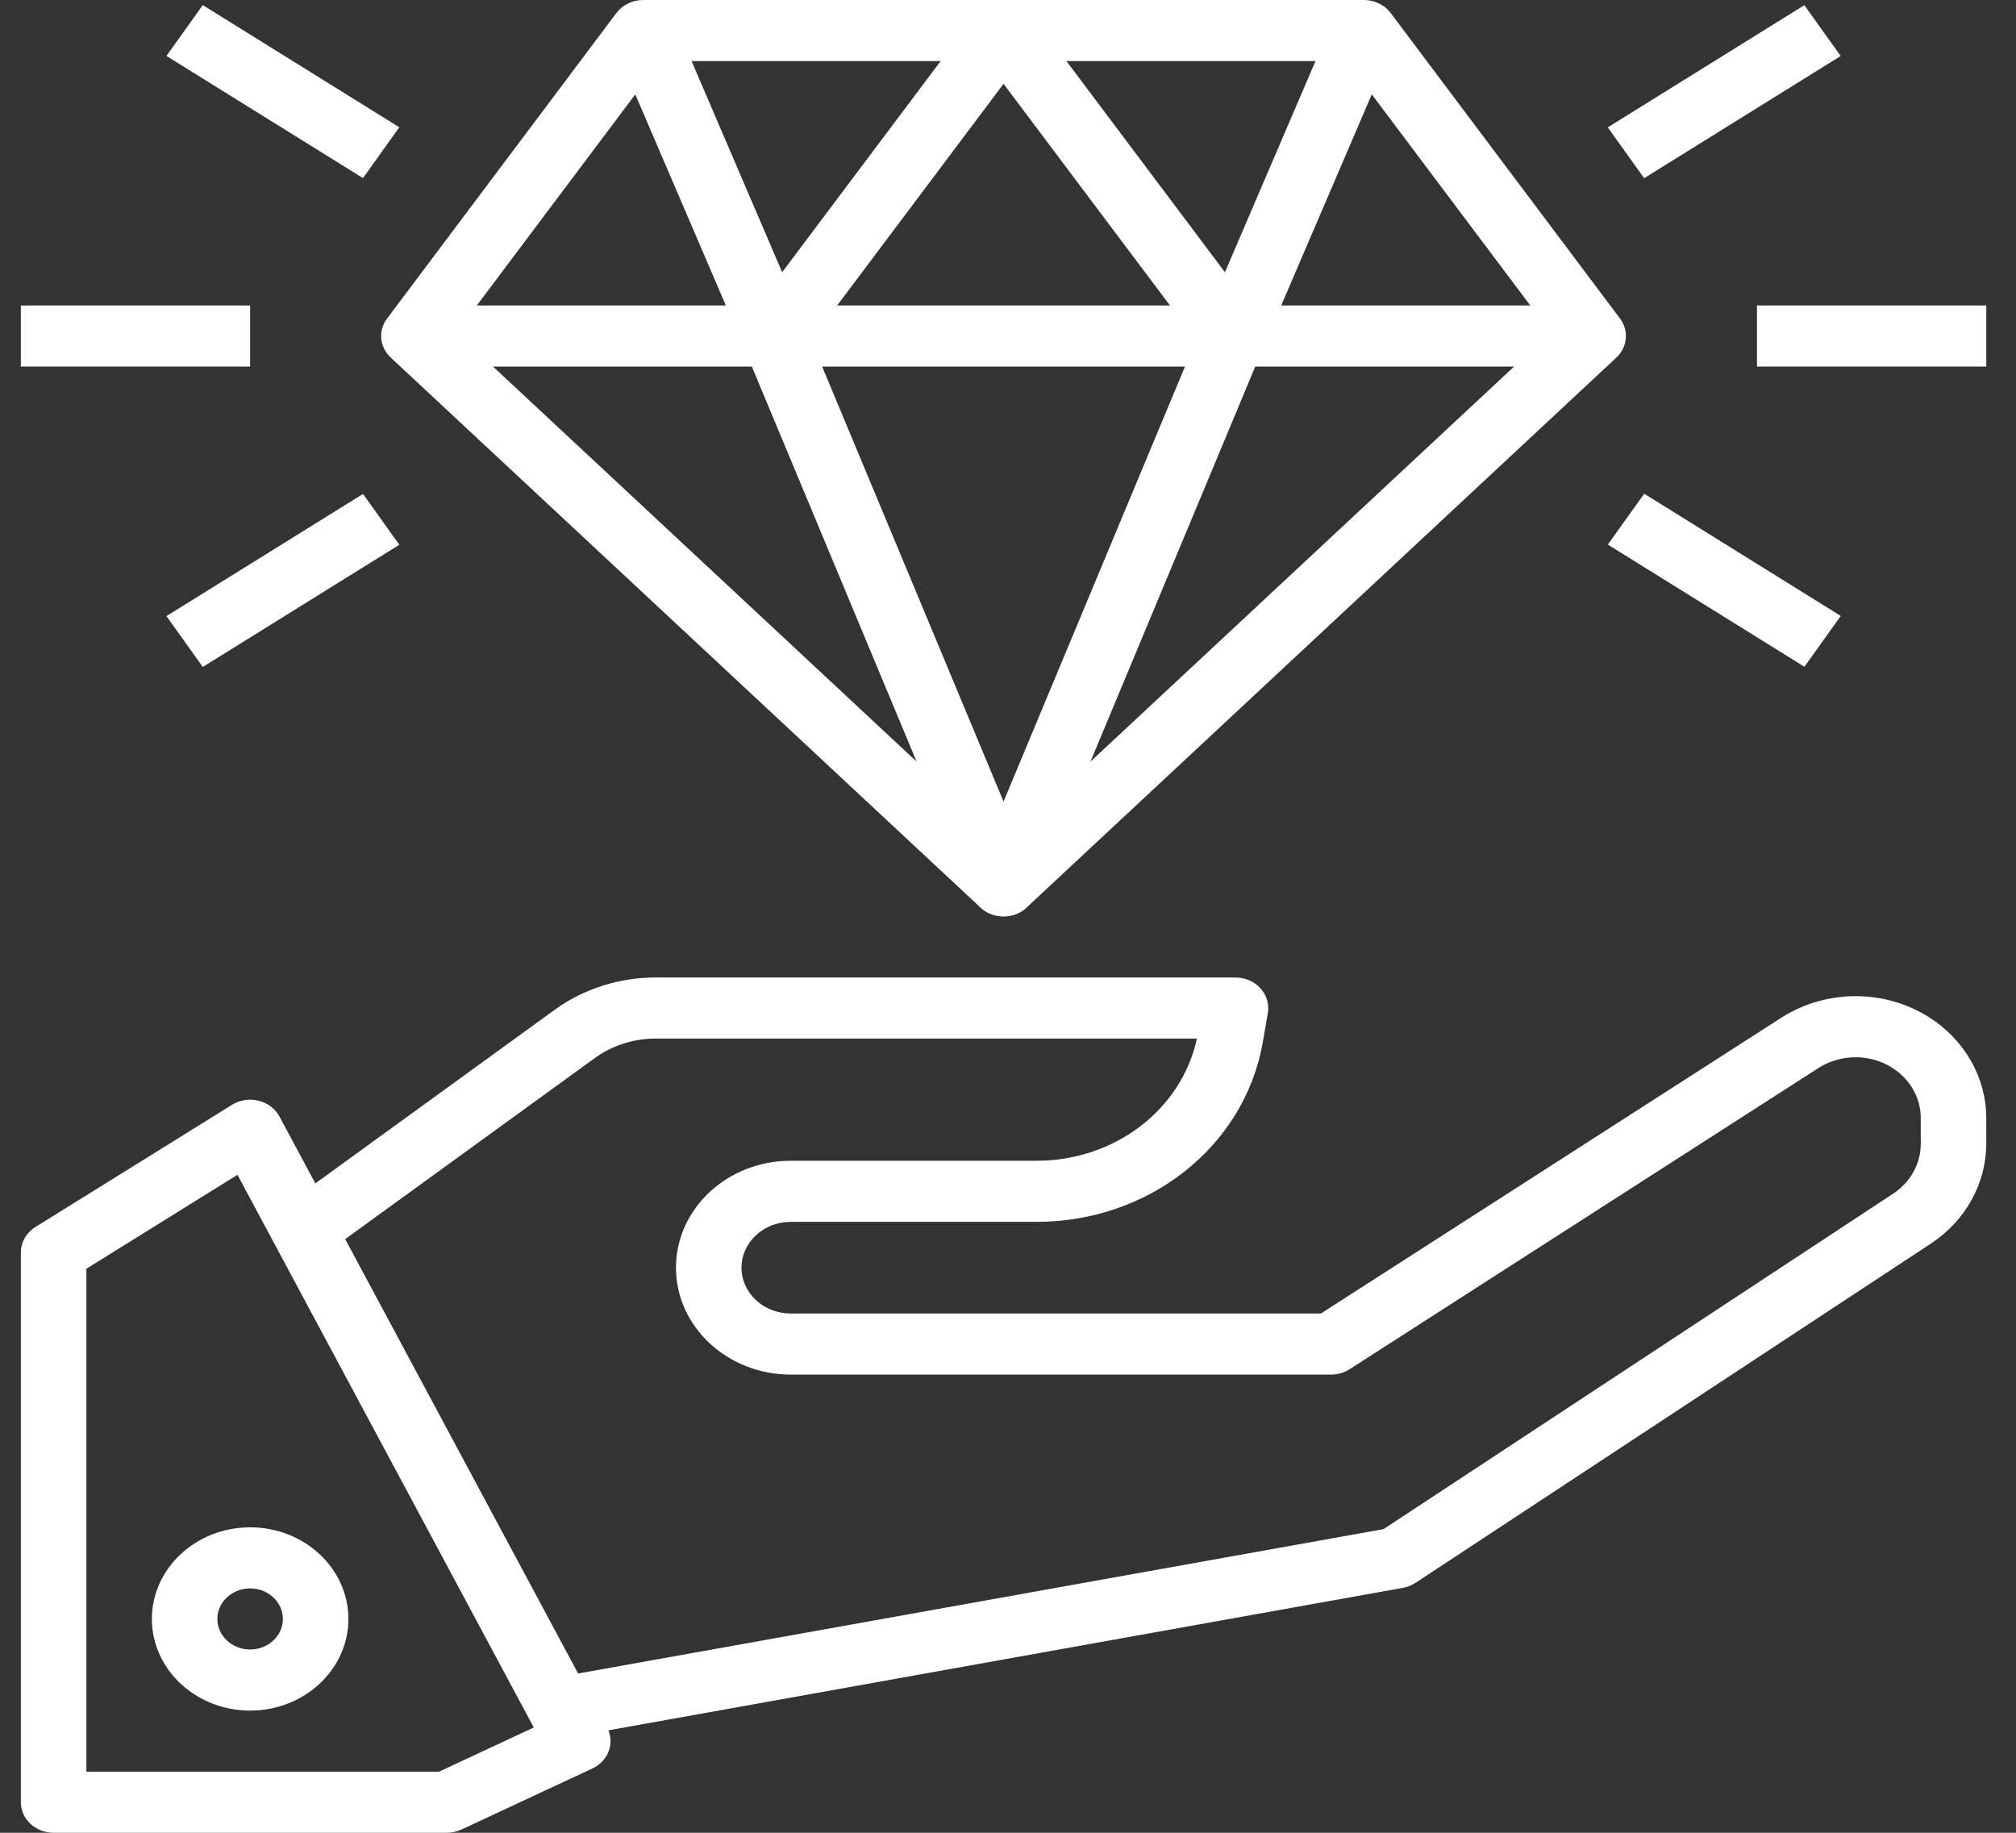 <svg width="66" height="60" viewBox="0 0 66 60" fill="none" xmlns="http://www.w3.org/2000/svg">
<rect x="0" y="0" width="66" height="60" fill="#333333" stroke="none"/>
<g clip-path="url(#clip0_17_5)">
<path d="M53.036 10.427L45.529 0.427C45.329 0.159 45.001 0 44.651 0H21.058C20.708 0 20.38 0.159 20.179 0.427L12.673 10.427C12.373 10.824 12.425 11.364 12.793 11.707L32.096 29.707C32.305 29.902 32.58 30 32.854 30C33.129 30 33.403 29.902 33.612 29.707L52.916 11.707C53.283 11.364 53.334 10.824 53.036 10.427ZM32.854 27.586L14.945 10.886L21.616 2H44.092L50.763 10.886L32.854 27.586Z" fill="white"/>
<path d="M51.085 10H13.551V12H51.085V10Z" fill="white"/>
<path d="M39.362 10.637L32.854 26.241L26.347 10.637L24.348 11.362L31.855 29.362C32.014 29.747 32.411 30 32.854 30C33.296 30 33.693 29.747 33.853 29.362L41.36 11.362L39.362 10.637Z" fill="white"/>
<path d="M43.654 0.629L40.102 8.912L33.733 0.428C33.331 -0.107 32.376 -0.107 31.975 0.428L25.606 8.912L22.053 0.629L20.061 1.372L24.351 11.372C24.498 11.713 24.833 11.952 25.224 11.994C25.618 12.04 26 11.875 26.226 11.574L32.854 2.744L39.483 11.573C39.684 11.843 40.014 12 40.361 12C40.402 12 40.443 11.998 40.484 11.994C40.875 11.952 41.209 11.713 41.356 11.372L45.646 1.372L43.654 0.629Z" fill="white"/>
<path d="M8.189 10H0.682V12H8.189V10Z" fill="white"/>
<path d="M6.638 0.167L5.449 1.831L11.884 5.831L13.073 4.167L6.638 0.167Z" fill="white"/>
<path d="M11.884 16.17L5.449 20.17L6.639 21.834L13.074 17.834L11.884 16.17Z" fill="white"/>
<path d="M65.027 10H57.52V12H65.027V10Z" fill="white"/>
<path d="M59.071 0.169L52.636 4.169L53.826 5.834L60.261 1.833L59.071 0.169Z" fill="white"/>
<path d="M53.828 16.163L52.638 17.828L59.073 21.828L60.263 20.164L53.828 16.163Z" fill="white"/>
<path d="M63.135 33.289C61.684 32.384 59.81 32.384 58.348 33.297L43.244 43H25.884C24.997 43 24.275 42.327 24.275 41.5C24.275 40.673 24.997 40 25.884 40H33.926C33.928 40 33.93 40 33.931 40C37.608 40 40.72 37.548 41.335 34.159L41.507 33.159C41.556 32.87 41.467 32.575 41.263 32.352C41.059 32.128 40.761 32 40.447 32H21.453C20.27 32.001 19.104 32.374 18.169 33.051L9.675 39.211L10.992 40.789L19.484 34.63C20.045 34.225 20.744 34.001 21.454 34H39.185C38.678 36.328 36.497 38 33.93 38C33.929 38 33.928 38 33.927 38H25.884C23.814 38 22.13 39.57 22.13 41.5C22.13 43.43 23.814 45 25.884 45H43.578C43.796 45 44.007 44.938 44.186 44.823L59.553 34.951C60.28 34.499 61.217 34.498 61.938 34.949C62.526 35.319 62.879 35.935 62.882 36.59V37.456C62.878 38.098 62.542 38.704 61.984 39.073L45.294 50.059L17.638 55.017L18.043 56.982L45.925 51.982C46.075 51.955 46.218 51.898 46.342 51.817L63.225 40.704C64.346 39.96 65.019 38.749 65.027 37.46V36.585C65.019 35.263 64.313 34.031 63.135 33.289Z" fill="white"/>
<path d="M19.874 56.553L9.15 36.553C9.011 36.296 8.762 36.107 8.465 36.033C8.168 35.96 7.851 36.009 7.595 36.168L1.16 40.168C0.862 40.354 0.683 40.666 0.683 41V59C0.683 59.553 1.163 60 1.755 60H14.624C14.79 60 14.956 59.964 15.105 59.895L19.394 57.895C19.924 57.648 20.139 57.047 19.874 56.553ZM14.371 58H2.828V41.535L7.774 38.46L17.475 56.553L14.371 58Z" fill="white"/>
<path d="M8.189 50C6.415 50 4.972 51.346 4.972 53C4.972 54.654 6.415 56 8.189 56C9.963 56 11.406 54.654 11.406 53C11.406 51.346 9.963 50 8.189 50ZM8.189 54C7.598 54 7.116 53.552 7.116 53C7.116 52.448 7.598 52 8.189 52C8.78 52 9.261 52.448 9.261 53C9.261 53.552 8.78 54 8.189 54Z" fill="white"/>
</g>
<defs>
<clipPath id="clip0_17_5">
<rect width="64.345" height="60" fill="white" transform="translate(0.682)"/>
</clipPath>
</defs>
</svg>
